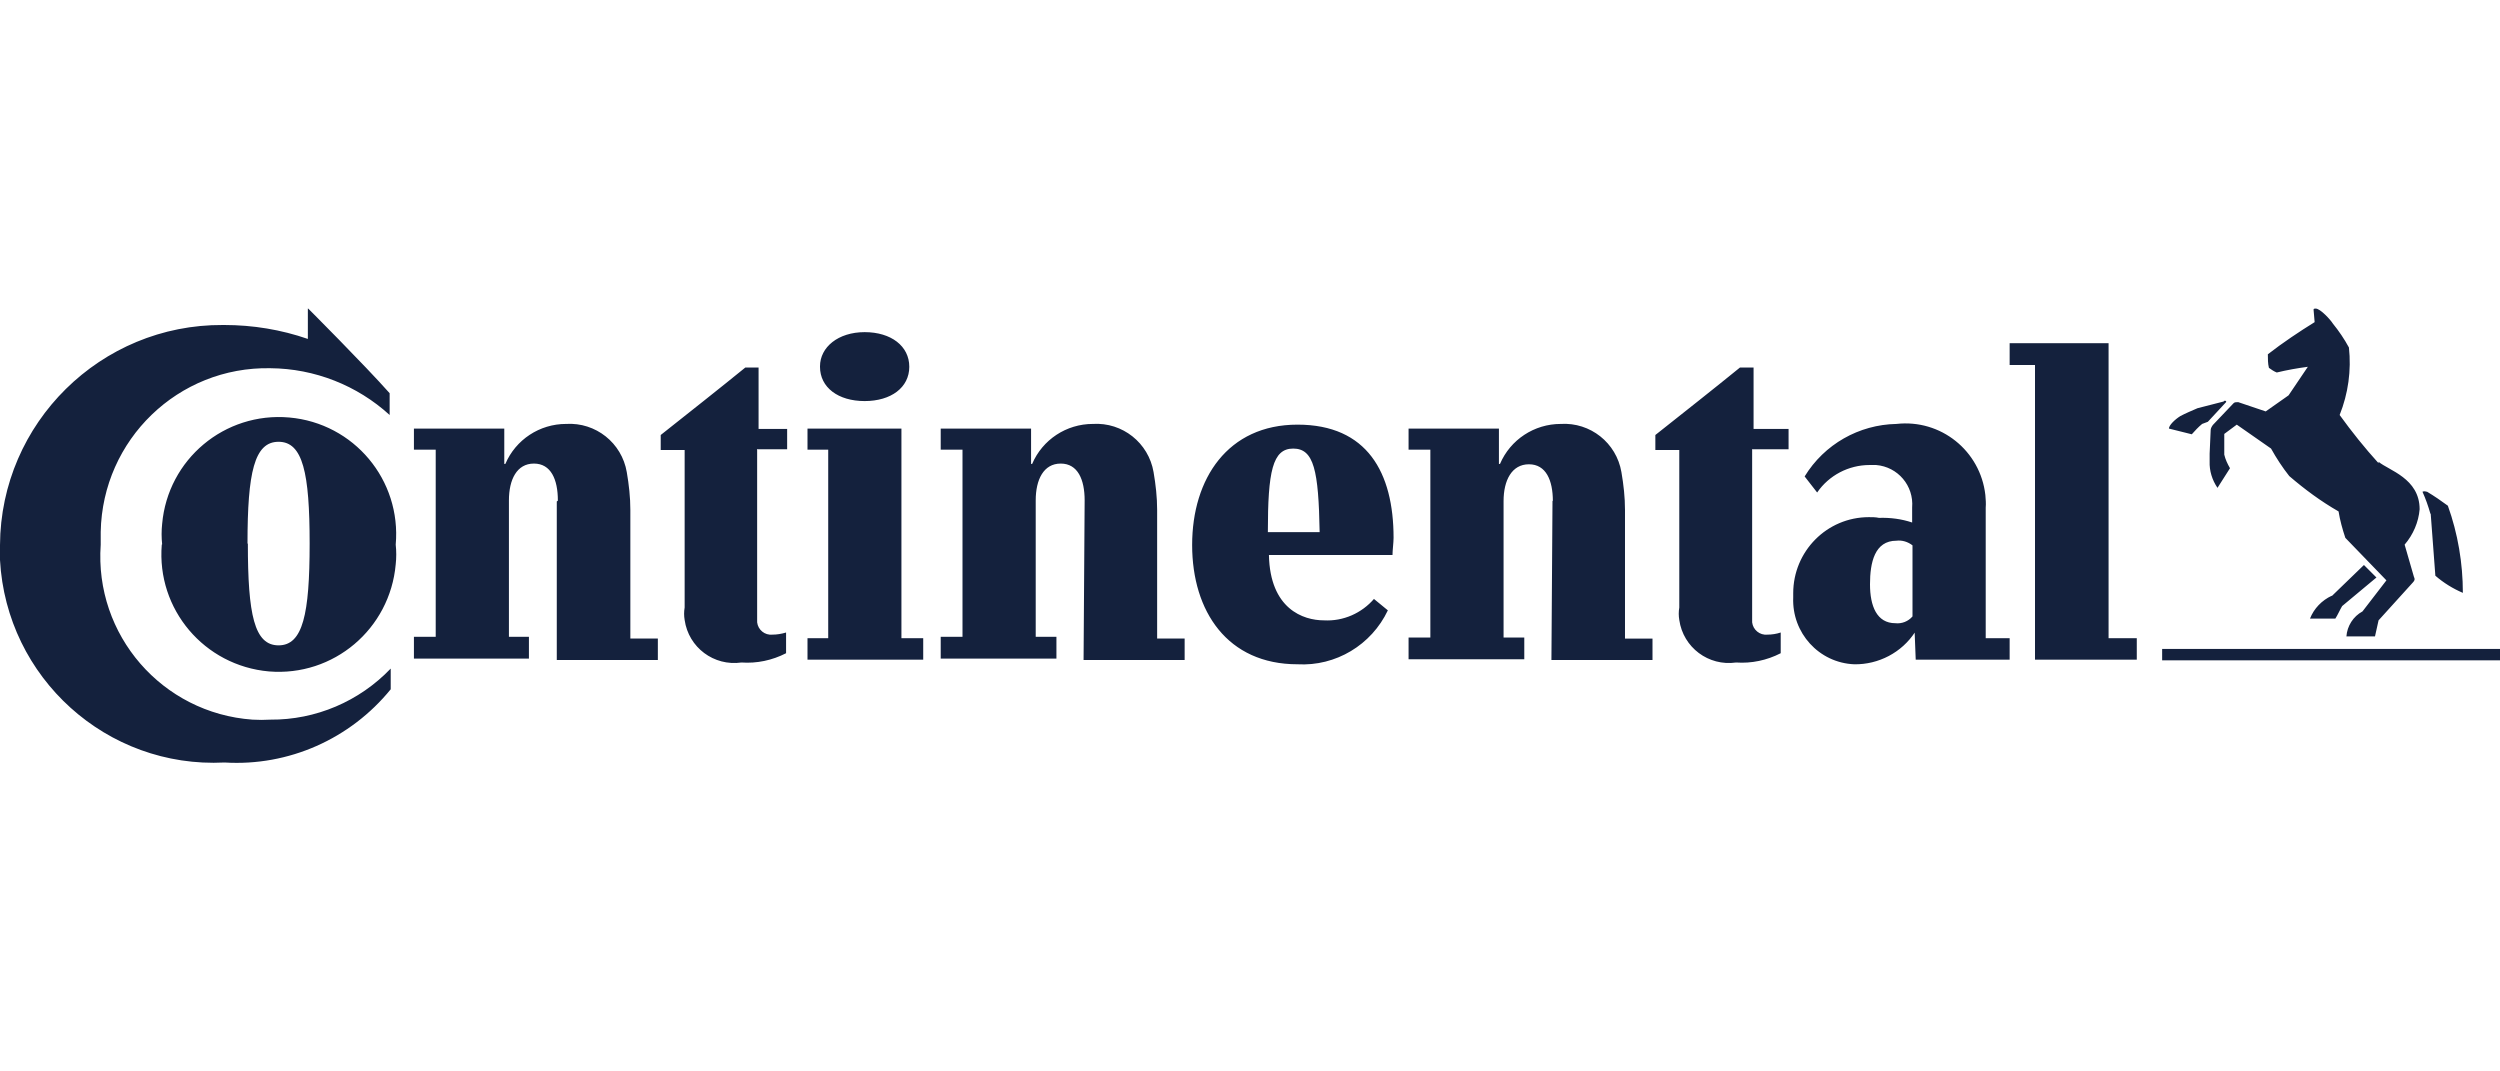<?xml version="1.0" encoding="UTF-8"?> <svg xmlns="http://www.w3.org/2000/svg" id="Capa_1" data-name="Capa 1" viewBox="0 0 70 30"><defs><style> .cls-1 { fill: none; } .cls-2 { fill: #14213d; } </style></defs><rect class="cls-1" x="0" width="70" height="30"></rect><g id="Enmascarar_grupo_3" data-name="Enmascarar grupo 3"><g id="i-logo"><g id="logo"><path id="Trazado_15" data-name="Trazado 15" class="cls-2" d="M70,18.49h-9.46v-.32h9.46v.32ZM65.29,16.69l.9-.87.35.35-.96.8c-.06.1-.13.26-.19.35h-.71c.11-.28.33-.51.61-.64h0ZM62.27,11.24s-.74.19-.74.19c-.16.07-.33.14-.48.22-.16.1-.32.26-.32.35l.64.16c.09-.1.18-.2.29-.29l.16-.06.51-.55s.03-.06-.08-.03h.02ZM66.6,12.97c-.39-.43-.75-.88-1.09-1.35.24-.6.33-1.25.26-1.89-.13-.24-.28-.46-.45-.67-.06-.1-.35-.42-.48-.42-.03,0-.06,0-.06.03l.03.35c-.42.26-.9.58-1.31.9,0,.13,0,.26.03.38.07.05.14.1.22.13.29-.07.57-.12.87-.16l-.54.8-.64.45-.77-.26c-.06,0-.1,0-.13.03l-.58.61s-.06.08-.06.13l-.03.67v.22c-.01.26.07.52.22.74l.35-.55c-.07-.12-.13-.25-.16-.38v-.58l.35-.26.96.67c.15.27.32.53.51.77.43.37.89.71,1.38.99.04.25.11.5.19.74l1.15,1.19-.67.87c-.26.14-.43.41-.45.7h.8l.1-.45.96-1.06c.06-.06.06-.1.03-.16l-.26-.9c.24-.28.39-.63.42-.99,0-.87-.87-1.09-1.15-1.33v.02ZM68.05,14.38c-.06-.21-.13-.41-.22-.61,0,0,.03-.03.13,0,.2.12.39.25.58.39.28.78.42,1.61.42,2.44-.28-.12-.54-.28-.77-.48l-.13-1.73ZM43.48,14.03c0-.58-.19-1.03-.67-1.03s-.71.45-.71,1.03v3.82h.58v.61h-3.24v-.61h.61v-5.26h-.61v-.59h2.53v.99h.03c.29-.68.96-1.12,1.7-1.12.83-.05,1.56.53,1.7,1.35.06.35.1.7.1,1.06v3.6h.77v.6h-2.83l.03-4.46M30.37,14.01c0-.58-.19-1.03-.67-1.03s-.7.45-.7,1.03v3.82h.58v.61h-3.24v-.61h.61v-5.24h-.61v-.59h2.53v.99h.03c.29-.68.96-1.12,1.7-1.12.83-.05,1.56.53,1.7,1.35.06.35.1.7.1,1.06v3.6h.77v.6h-2.83s.03-4.46.03-4.46ZM49.06,12.57v4.78c-.02.21.14.4.35.42.02,0,.04,0,.07,0,.13,0,.26-.02.38-.06v.58c-.39.2-.82.29-1.25.26-.77.11-1.48-.42-1.59-1.19-.02-.12-.02-.23,0-.35v-4.41h-.67v-.42c.77-.61,1.67-1.32,2.37-1.89h.38v1.72h.98v.57h-1.01ZM8.63,8.64s1.57,1.57,2.28,2.37v.61c-.91-.83-2.1-1.3-3.34-1.31-2.58-.05-4.7,2-4.75,4.58,0,.12,0,.24,0,.36-.18,2.53,1.72,4.72,4.25,4.9.17.01.33.01.5,0,1.27.01,2.49-.51,3.37-1.43v.58c-1.13,1.39-2.86,2.16-4.65,2.05C2.99,21.52.18,18.98,0,15.68c0-.14,0-.28,0-.42.02-3.42,2.82-6.18,6.24-6.16.01,0,.03,0,.04,0,.8,0,1.59.13,2.34.39v-.85ZM38.48,16.76c-.35.41-.87.64-1.41.61-.58,0-1.51-.32-1.54-1.83h3.46c0-.13.03-.35.03-.48,0-1.83-.74-3.17-2.69-3.17s-2.95,1.51-2.95,3.37.99,3.34,2.95,3.34c1.07.06,2.07-.54,2.53-1.51l-.39-.32ZM35.5,14.9c0-1.7.13-2.34.71-2.34s.71.61.74,2.34h-1.44ZM6.93,15.22c0-1.99.19-2.85.87-2.85s.87.87.87,2.85-.19,2.85-.87,2.85-.86-.86-.86-2.85M4.53,15.25c-.15,1.81,1.19,3.39,3,3.55,1.81.15,3.39-1.19,3.55-3,.02-.18.02-.37,0-.55.16-1.81-1.17-3.4-2.98-3.56-1.81-.16-3.4,1.17-3.56,2.98-.02.19-.02.38,0,.57M15.62,14.01c0-.58-.19-1.03-.67-1.03s-.7.45-.7,1.03v3.82h.56v.61h-3.22v-.61h.61v-5.24h-.61v-.59h2.53v.99h.03c.29-.68.96-1.12,1.7-1.12.83-.05,1.56.53,1.7,1.35.06.35.1.7.1,1.06v3.6h.77v.6h-2.83v-4.44l.03-.02ZM22.96,10.27c0,.58.51.96,1.25.96s1.25-.38,1.25-.96-.51-.97-1.25-.97-1.25.42-1.25.96M21.2,12.57v4.78c-.02.21.14.4.35.42.02,0,.04,0,.07,0,.13,0,.26-.02.39-.06v.58c-.39.2-.82.29-1.25.26-.77.11-1.48-.42-1.59-1.19-.02-.12-.02-.23,0-.35v-4.41h-.67v-.42c.77-.61,1.67-1.32,2.37-1.89h.37v1.72h.8v.57h-.82ZM59.03,17.87h.8v.6h-2.85v-8.25h-.71v-.61h2.77v8.27h-.02ZM53.55,15.27c-.13-.1-.29-.15-.45-.13-.61,0-.74.61-.74,1.22s.19,1.09.71,1.09c.18.02.36-.05.48-.19v-1.99ZM53.62,17.7c-.37.57-1.02.91-1.7.9-.99-.04-1.75-.88-1.71-1.87,0-.04,0-.08,0-.12,0-1.17.94-2.13,2.12-2.13.09,0,.19,0,.28.02.32-.01.63.03.93.13v-.42c.05-.61-.4-1.14-1.01-1.19-.06,0-.12,0-.18,0-.59,0-1.14.29-1.47.77l-.35-.45c.55-.9,1.52-1.45,2.57-1.47,1.24-.14,2.35.75,2.49,1.99.01.12.02.24.01.35v3.66h.67v.6h-2.63l-.03-.77h0ZM22.61,18.47v-.6h.58v-5.28h-.58v-.59h2.63v5.87h.61v.6h-3.24Z"></path></g></g></g></svg> 